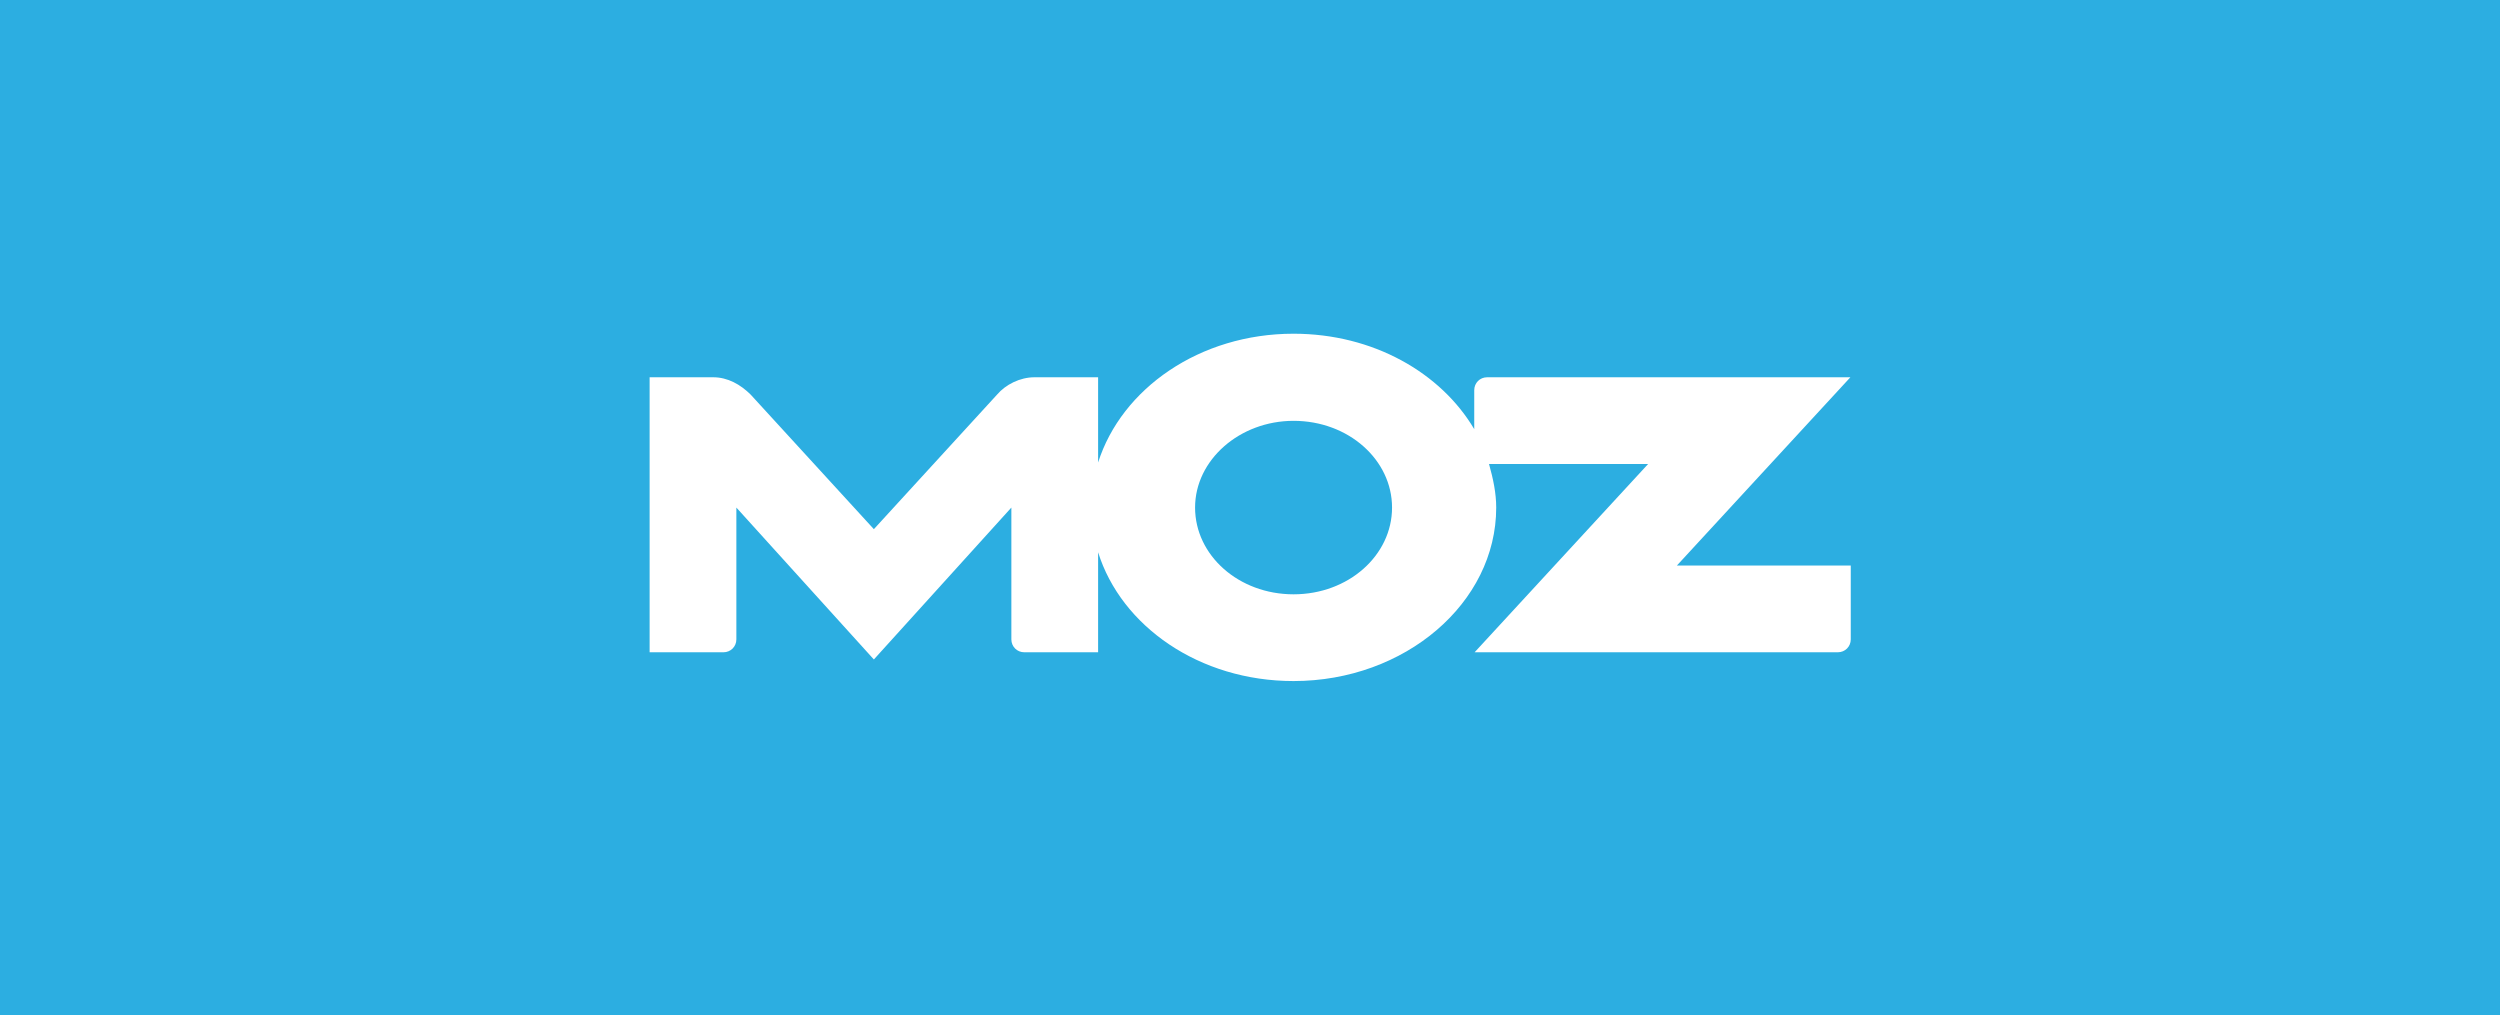 <?xml version="1.0" encoding="utf-8"?>
<!-- Generator: Adobe Illustrator 25.2.1, SVG Export Plug-In . SVG Version: 6.00 Build 0)  -->
<svg version="1.1" id="Layer_1" xmlns="http://www.w3.org/2000/svg" xmlns:xlink="http://www.w3.org/1999/xlink" x="0px" y="0px"
	 viewBox="0 0 660 268" style="enable-background:new 0 0 660 268;" xml:space="preserve">
<style type="text/css">
	.st0{fill:#2CAEE1;}
	.st1{fill:#FFFFFF;}
</style>
<rect class="st0" width="660" height="268"/>
<g>
	<path class="st1" d="M442.7,149.3l45.8-49.7h-95.9c-1.9,0-3.4,1.5-3.4,3.4v10.3c-8.8-14.9-26.7-25.2-47.7-25.2
		c-24.8,0-45.4,14.5-51.6,34V99.6h-16.8c-3.8,0-7.6,1.9-9.9,4.6l-32.5,35.5l-32.5-35.5c-2.7-2.7-6.1-4.6-9.9-4.6h-16.8v72.6H191
		c1.9,0,3.4-1.5,3.4-3.4V134l36.3,40.1L267,134v34.8c0,1.9,1.5,3.4,3.4,3.4h19.5v-26.4c6.1,19.5,26.7,34,51.6,34
		c29.4,0,53.5-20.6,53.5-45.8c0-3.8-0.8-7.6-1.9-11.5h42l-45.8,49.7h95.9c1.9,0,3.4-1.5,3.4-3.4v-19.5H442.7z M341.5,156.9
		c-14.5,0-26-10.3-26-22.9s11.8-22.9,26-22.9c14.5,0,26,10.3,26,22.9S356,156.9,341.5,156.9z"/>
</g>
</svg>

